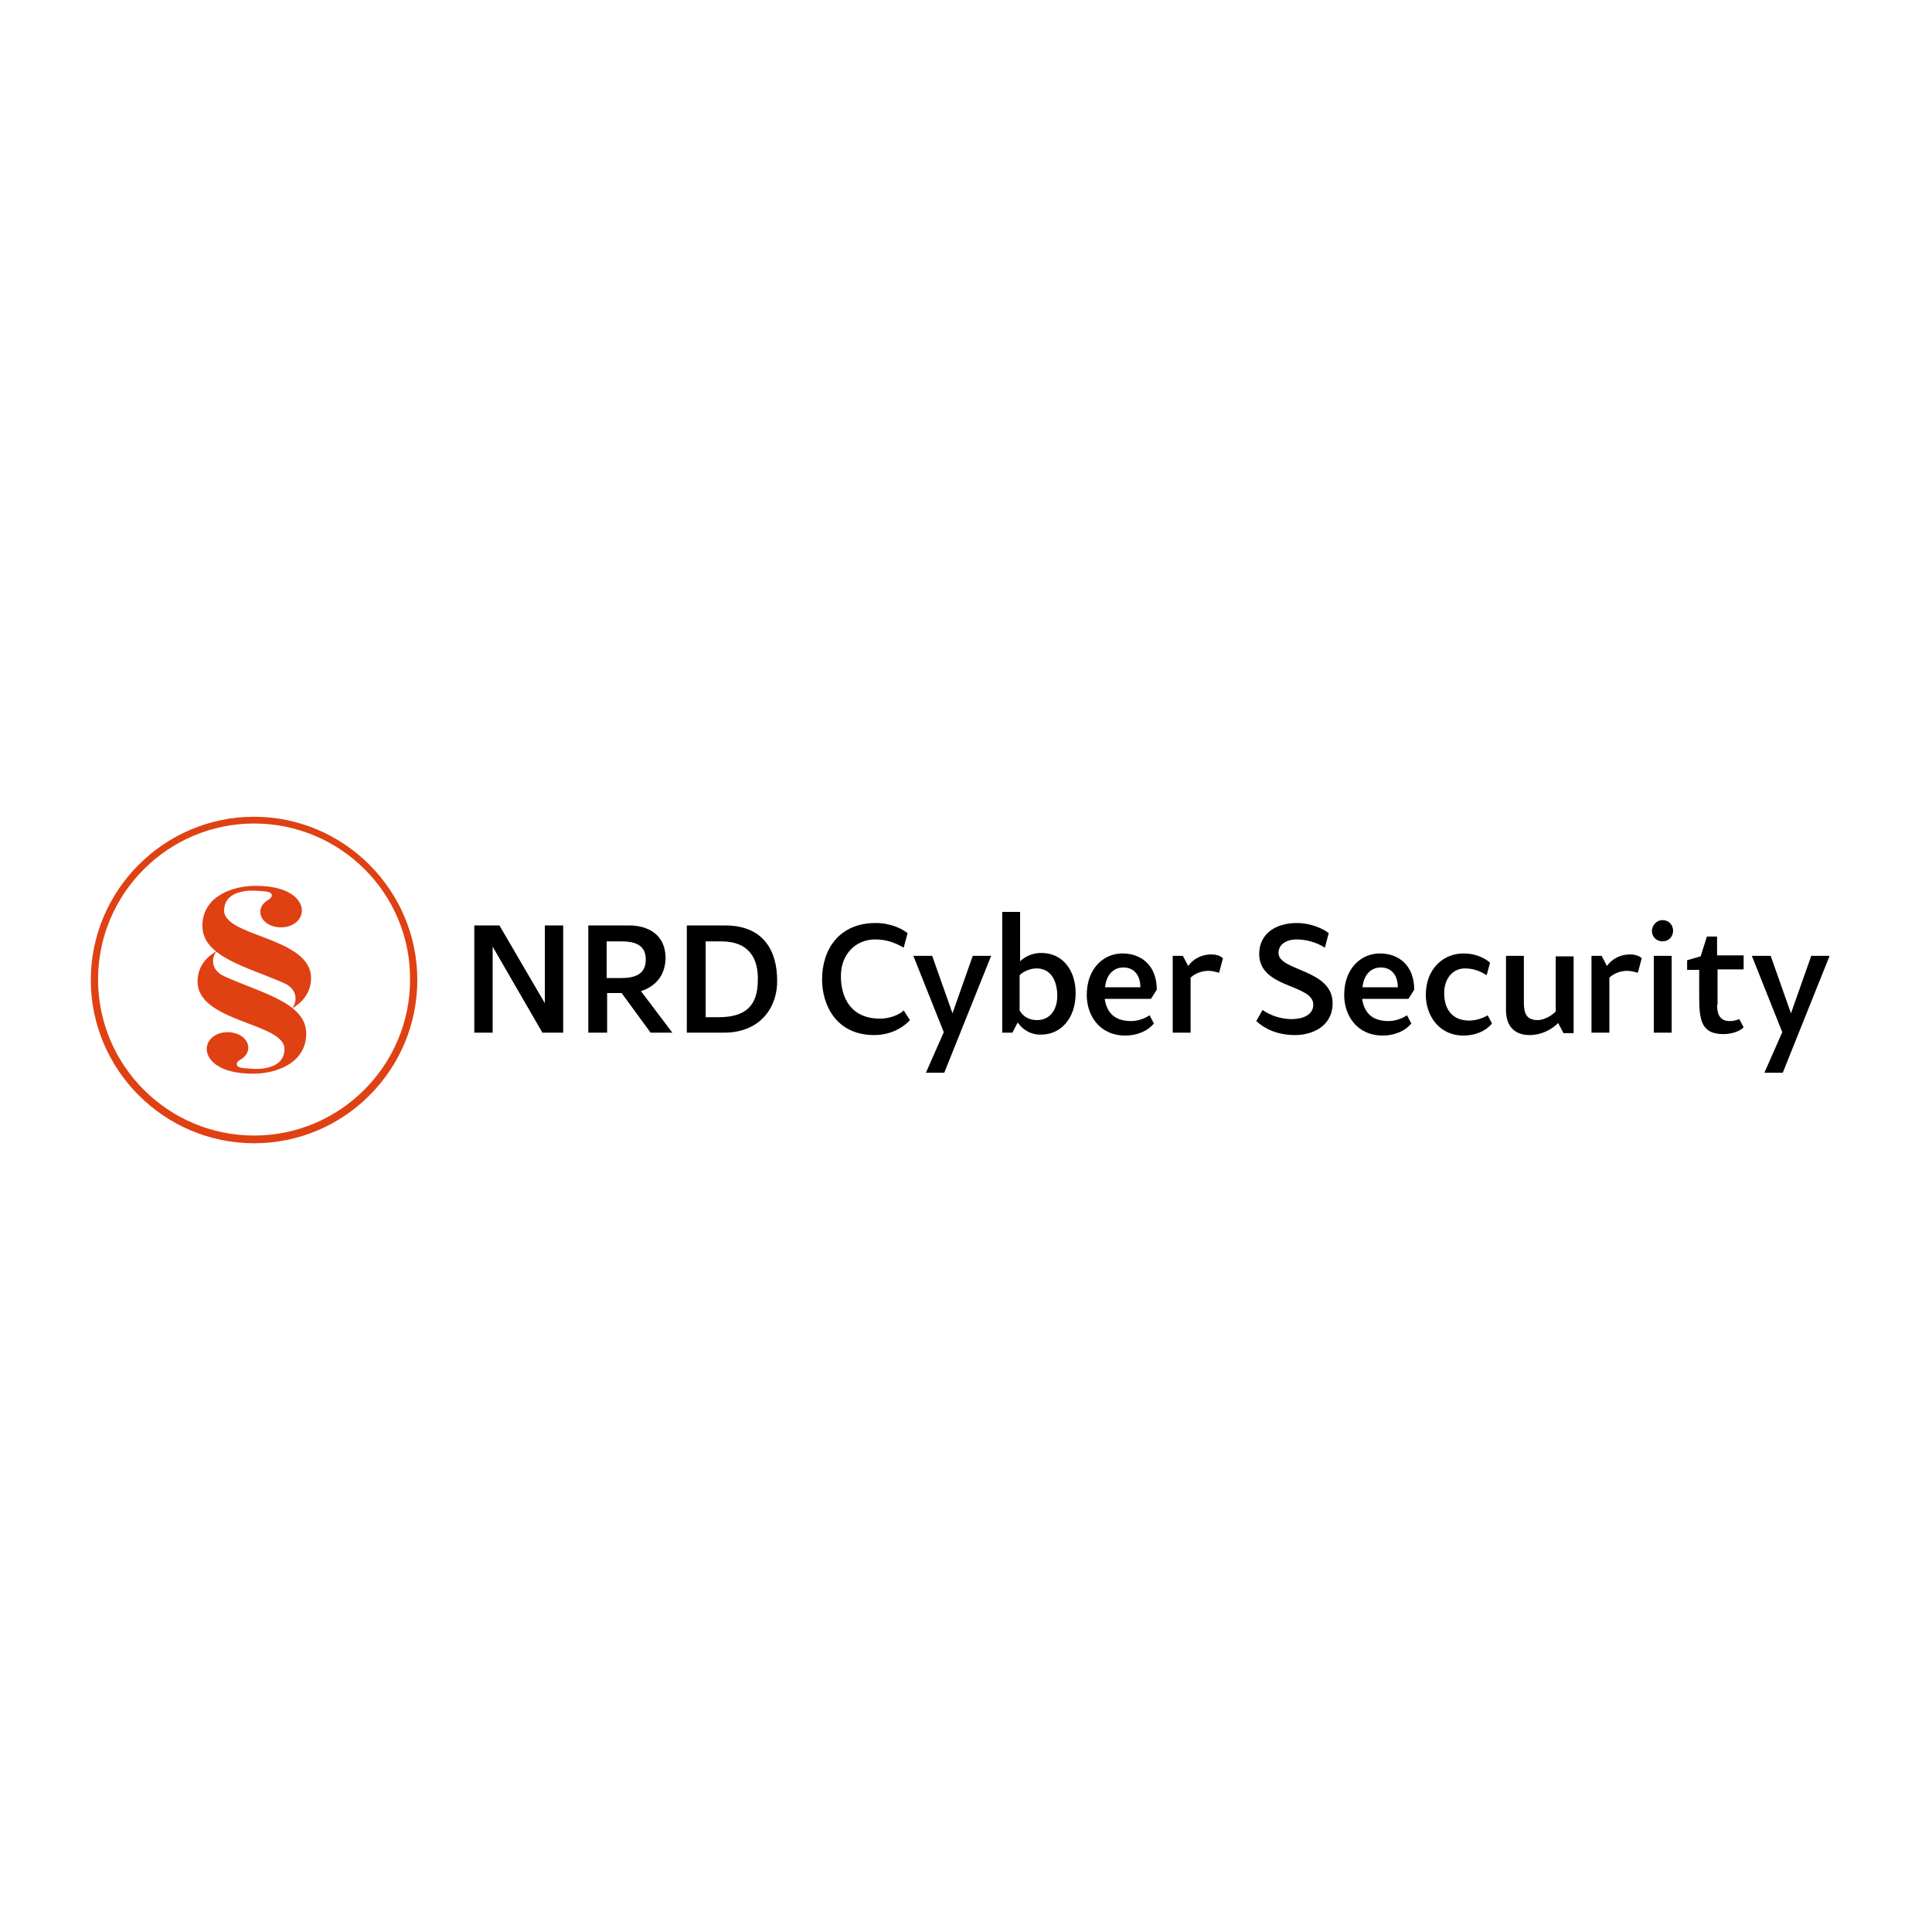 <?xml version="1.0" encoding="utf-8"?>
<!-- Generator: Adobe Illustrator 26.5.1, SVG Export Plug-In . SVG Version: 6.00 Build 0)  -->
<svg version="1.1" id="Layer_2" xmlns="http://www.w3.org/2000/svg" xmlns:xlink="http://www.w3.org/1999/xlink" x="0px" y="0px"
	 viewBox="0 0 400 400" style="enable-background:new 0 0 400 400;" xml:space="preserve">
<style type="text/css">
	.st0{fill:#DF4113;}
</style>
<g>
	<path class="st0" d="M52.6,236.7c-18.6,0-33.8-15.2-33.8-33.8c0-18.6,15.2-33.8,33.8-33.8c18.6,0,33.8,15.2,33.8,33.8
		C86.4,221.5,71.3,236.7,52.6,236.7 M52.6,170.5c-17.8,0-32.3,14.5-32.3,32.3c0,17.8,14.5,32.3,32.3,32.3
		c17.8,0,32.3-14.5,32.3-32.3C85,185,70.5,170.5,52.6,170.5"/>
	<path class="st0" d="M63.4,214c0,6.1-6.2,8.3-11,8.3c-7.4,0-9.6-3.1-9.6-5.1c0-2,1.9-3.5,4.3-3.5c2.4,0,4.3,1.4,4.3,3.2
		c0,1.1-0.6,1.9-1.8,2.6c-0.8,0.5-0.9,1.4,0.5,1.6c0.5,0.1,1.4,0.1,2.4,0.2c2.7,0.1,6.4-0.6,6.4-4.1c0-5.5-18-5.5-18-14
		c0-3.4,2.3-5.4,4-6.3c-1,1-1.6,3.9,1.7,5.3C54.1,205.6,63.4,207.6,63.4,214"/>
	<path class="st0" d="M41.9,191.7c0-6.1,6.2-8.3,11-8.3c7.4,0,9.6,3.1,9.6,5.1c0,2-1.9,3.5-4.3,3.5c-2.4,0-4.3-1.4-4.3-3.2
		c0-1.1,0.6-1.9,1.8-2.6c0.8-0.5,0.9-1.4-0.5-1.6c-0.5-0.1-1.4-0.1-2.4-0.2c-2.7-0.1-6.4,0.6-6.4,4.1c0,5.5,18,5.5,18,14
		c0,3.4-2.3,5.4-4,6.3c1-1,1.6-3.9-1.7-5.3C51.2,200.2,41.9,198.1,41.9,191.7"/>
	<g>
		<path d="M102,213.8h-3.8v-22.2h5.2l9.4,16.1v-16.1h3.8v22.2h-4.3L102,196V213.8z"/>
		<path d="M132.7,205.2l6.5,8.6h-4.5l-6-8.2h-3v8.2h-3.9v-22.2h8.4c4,0,7.6,1.9,7.6,6.8C137.7,202.2,135.5,204.3,132.7,205.2z
			 M128.6,194.9h-3v7.6h2.9c3,0,5.2-0.8,5.2-3.8C133.7,195.7,131.6,194.9,128.6,194.9z"/>
		<path d="M149.9,213.8h-7.7v-22.2h7.9c8.1,0,10.8,5.4,10.8,11.4C161,208.2,157.7,213.8,149.9,213.8z M149.3,194.9h-3.2v15.7h2.7
			c5.7,0,8.1-2.5,8.1-7.7C157,198.7,155.3,194.9,149.3,194.9z"/>
		<path d="M188.4,211.2c-0.1,0.1-2.6,3.1-7.4,3.1c-8,0-10.8-6.4-10.8-11.5c0-6.2,3.5-11.7,11.1-11.7c3.1,0,5.5,1.2,6.6,2.1l-0.8,3
			c-1.9-1.1-3.7-1.7-5.9-1.7c-3.9,0-7.1,2.9-7.1,7.6c0,4.5,2.1,8.8,8.1,8.8c2,0,4-0.8,4.9-1.7L188.4,211.2z"/>
		<path d="M189.1,197.9h3.9l4.2,11.9l4.2-11.9h3.8l-9.7,24.2h-3.8l3.7-8.4L189.1,197.9z"/>
		<path d="M210.7,211.7l-1.1,2.1h-2.1v-25h3.7V199c1.2-1.1,2.7-1.7,4.4-1.7c4.5,0,7.1,3.7,7.1,8.3c0,5.4-3.2,8.6-7.1,8.6
			C213.7,214.3,211.9,213.4,210.7,211.7z M218.9,206.2c0-2.8-1.1-5.7-4.3-5.7c-1.3,0-2.7,0.6-3.5,1.4v7.3c0.8,1.4,2.1,2,3.6,2
			C217.5,211.2,218.9,208.9,218.9,206.2z"/>
		<path d="M228.7,206.7c0.4,2.9,2,4.7,5.5,4.7c1.3,0,2.8-0.5,3.8-1.2l0.9,1.7c-1.4,1.7-3.7,2.5-5.9,2.5c-5.4,0-8-4.2-8-8.4
			c0-5.4,3.4-8.6,7.4-8.6c4,0,7.1,2.6,7.1,7.5l-1.2,1.9H228.7z M228.8,204.4h7.3c0-2.7-1.5-4.1-3.5-4.1
			C230.4,200.3,229,202,228.8,204.4z"/>
		<path d="M246,200c1.3-1.8,3.2-2.4,4.8-2.4c0.8,0,1.8,0.2,2.4,0.8l-0.8,3c-0.7-0.2-1.5-0.4-2.2-0.4c-1.4,0-2.7,0.5-3.7,1.4v11.4
			h-3.7v-15.9h2.1L246,200z"/>
		<path d="M271.9,208c0-4.3-11.2-3.3-11.2-10.5c0-4,3.2-6.4,7.8-6.4c2.9,0,5.5,1.2,6.6,2.1l-0.8,3c-1.7-1.1-3.9-1.7-5.8-1.7
			c-2.3,0-3.8,1.1-3.8,2.8c0,3.8,11.2,3.3,11.2,10.4c0,4.8-4.2,6.6-7.8,6.6c-3.6,0-6.3-1.3-8-2.9l1.3-2.3c1.5,1.1,3.8,1.9,6,1.9
			C269.6,211,271.9,210.2,271.9,208z"/>
		<path d="M282,206.7c0.4,2.9,2,4.7,5.5,4.7c1.3,0,2.8-0.5,3.8-1.2l0.9,1.7c-1.4,1.7-3.7,2.5-5.9,2.5c-5.4,0-8-4.2-8-8.4
			c0-5.4,3.4-8.6,7.4-8.6c4,0,7.1,2.6,7.1,7.5l-1.2,1.9H282z M282.1,204.4h7.3c0-2.7-1.5-4.1-3.5-4.1
			C283.7,200.3,282.3,202,282.1,204.4z"/>
		<path d="M308,210.2l0.9,1.7c-1.4,1.7-3.6,2.5-5.9,2.5c-5.1,0-7.8-4.2-7.8-8.4c0-5.5,3.7-8.6,7.8-8.6c2.3,0,4.2,0.8,5.5,1.9
			l-0.7,2.6c-1-0.6-2.4-1.4-4.5-1.4c-2.6,0-4.3,2.2-4.3,5.1c0,3.5,1.8,5.7,5.2,5.7C305.5,211.3,307.1,210.8,308,210.2z"/>
		<path d="M316.7,214.3c-2.8,0-4.9-1.5-4.9-5.2v-11.2h3.7v9.7c0,2.3,0.6,3.6,2.9,3.6c1.3,0,3-1,3.7-1.8v-11.4h3.7v15.9h-2.1
			l-1.1-2.1C321.2,213.2,319.1,214.3,316.7,214.3z"/>
		<path d="M332.7,200c1.3-1.8,3.2-2.4,4.8-2.4c0.8,0,1.8,0.2,2.4,0.8l-0.8,3c-0.7-0.2-1.5-0.4-2.2-0.4c-1.4,0-2.7,0.5-3.7,1.4v11.4
			h-3.7v-15.9h2.1L332.7,200z"/>
		<path d="M344.2,190.5c1.3,0,2.2,1,2.2,2.2c0,1.2-0.9,2.2-2.2,2.2c-1.2,0-2.2-0.9-2.2-2.2C342.1,191.5,343,190.5,344.2,190.5z
			 M342.4,213.8v-15.9h3.7v15.9H342.4z"/>
		<path d="M355.5,208c0,2.3,0.8,3.4,2.6,3.4c0.7,0,1.2-0.1,2-0.4l0.9,1.7c-0.9,0.9-2.6,1.4-4.2,1.4c-4.5,0-5-2.8-5-7.7v-5.6h-2.5v-2
			l2.8-0.8l1.3-4.1h2.1v3.9h5.5v2.9h-5.4V208z"/>
		<path d="M362.7,197.9h3.9l4.2,11.9l4.2-11.9h3.8l-9.7,24.2h-3.8l3.7-8.4L362.7,197.9z"/>
	</g>
</g>
</svg>
